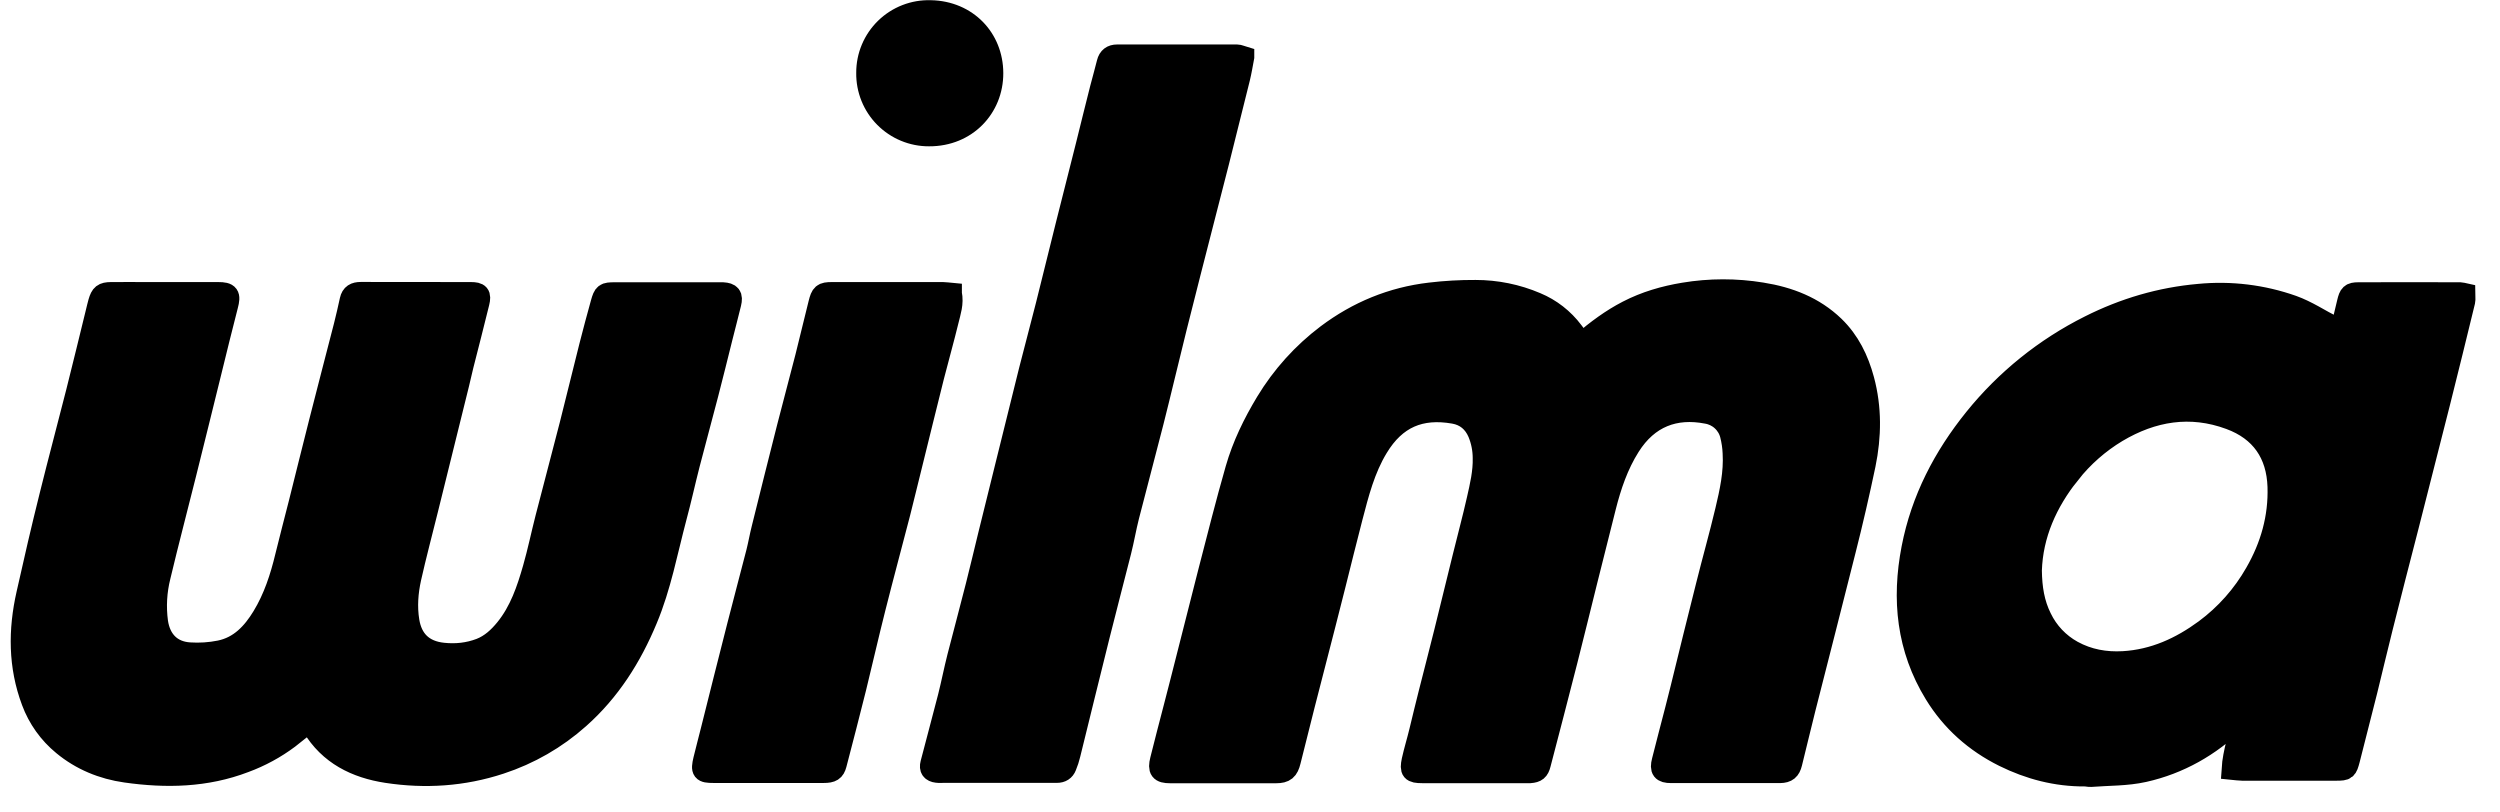 <svg xmlns="http://www.w3.org/2000/svg" fill="none" viewBox="0 0 120 39" height="39" width="120">
<path stroke-miterlimit="10" stroke="black" fill="black" d="M75.939 16.446C76.651 15.838 77.345 15.325 78.125 14.922C78.981 14.48 79.885 14.219 80.827 14.063C82.065 13.857 83.329 13.855 84.567 14.058C85.879 14.267 87.073 14.728 88.04 15.658C88.772 16.366 89.202 17.248 89.465 18.226C89.829 19.58 89.81 20.942 89.532 22.3C89.242 23.685 88.924 25.063 88.576 26.434C87.945 28.965 87.288 31.49 86.648 34.021C86.428 34.89 86.224 35.763 86.007 36.632C85.926 36.959 85.782 37.082 85.444 37.088C83.697 37.092 81.951 37.092 80.21 37.088C79.78 37.088 79.675 36.95 79.785 36.523C79.99 35.698 80.21 34.88 80.421 34.059C80.507 33.726 80.594 33.39 80.675 33.053C81.081 31.405 81.482 29.752 81.9 28.111C82.2 26.904 82.54 25.713 82.827 24.503C83.042 23.6 83.242 22.689 83.186 21.749C83.174 21.451 83.13 21.155 83.056 20.866C82.987 20.605 82.843 20.369 82.643 20.187C82.443 20.005 82.194 19.885 81.927 19.841C80.402 19.546 79.115 20.021 78.23 21.426C77.661 22.328 77.326 23.32 77.067 24.345C76.771 25.518 76.475 26.695 76.182 27.868C75.862 29.149 75.551 30.431 75.226 31.709C74.805 33.365 74.37 35.022 73.939 36.679C73.864 36.979 73.749 37.069 73.447 37.092H68.262C67.755 37.092 67.674 37.002 67.778 36.504C67.883 36.029 68.028 35.564 68.142 35.089C68.295 34.476 68.433 33.864 68.592 33.256C68.836 32.284 69.094 31.31 69.334 30.337C69.633 29.131 69.926 27.924 70.224 26.719C70.448 25.803 70.696 24.892 70.902 23.975C71.05 23.32 71.209 22.66 71.19 21.973C71.188 21.563 71.106 21.158 70.95 20.78C70.73 20.267 70.342 19.936 69.787 19.84C68.19 19.561 67 20.053 66.133 21.487C65.502 22.527 65.21 23.686 64.909 24.839C64.627 25.917 64.364 27.004 64.091 28.082L63.603 30.003C63.273 31.28 62.944 32.556 62.617 33.834C62.389 34.731 62.163 35.634 61.938 36.535C61.834 36.963 61.68 37.096 61.255 37.096H56.165C55.687 37.096 55.581 36.958 55.702 36.474C55.907 35.634 56.132 34.803 56.347 33.963C56.538 33.218 56.735 32.472 56.921 31.722C57.283 30.293 57.644 28.86 58.011 27.431C58.437 25.788 58.849 24.14 59.317 22.512C59.642 21.377 60.158 20.319 60.771 19.302C61.53 18.045 62.522 16.945 63.694 16.061C65.162 14.959 66.812 14.275 68.644 14.062C69.368 13.975 70.097 13.934 70.826 13.938C71.827 13.937 72.818 14.139 73.739 14.532C74.441 14.824 75.052 15.3 75.508 15.908C75.637 16.083 75.771 16.251 75.933 16.458L75.939 16.446ZM14.838 34.666C14.476 34.956 14.168 35.204 13.864 35.44C13.218 35.923 12.505 36.31 11.748 36.589C9.889 37.302 7.97 37.339 6.034 37.064C4.924 36.907 3.89 36.484 3.02 35.764C2.345 35.211 1.83 34.488 1.527 33.67C0.891 31.975 0.891 30.247 1.284 28.509C1.637 26.928 2.001 25.352 2.394 23.78C2.805 22.119 3.25 20.462 3.67 18.805C3.995 17.523 4.301 16.242 4.617 14.96C4.655 14.808 4.689 14.652 4.732 14.504C4.842 14.129 4.942 14.044 5.33 14.039C5.917 14.034 6.502 14.039 7.09 14.039H10.467C10.992 14.039 11.065 14.158 10.93 14.665C10.659 15.716 10.4 16.769 10.142 17.823C9.735 19.47 9.33 21.122 8.917 22.77C8.511 24.398 8.08 26.027 7.692 27.659C7.51 28.379 7.467 29.127 7.567 29.862C7.697 30.726 8.224 31.277 9.095 31.334C9.577 31.367 10.08 31.334 10.553 31.238C11.5 31.045 12.116 30.385 12.596 29.596C13.141 28.7 13.461 27.717 13.705 26.701C13.911 25.845 14.141 24.997 14.355 24.142C14.686 22.831 15.006 21.516 15.341 20.206C15.729 18.681 16.126 17.163 16.517 15.643C16.623 15.23 16.713 14.818 16.805 14.405C16.867 14.124 17.038 14.034 17.317 14.034C19.077 14.039 20.837 14.034 22.597 14.039C23.003 14.039 23.09 14.134 22.994 14.528C22.75 15.534 22.487 16.536 22.233 17.543C22.162 17.832 22.1 18.127 22.027 18.416L20.521 24.503C20.253 25.584 19.966 26.662 19.722 27.749C19.573 28.424 19.517 29.117 19.631 29.815C19.775 30.694 20.296 31.252 21.277 31.352C21.89 31.415 22.477 31.352 23.052 31.135C23.553 30.94 23.931 30.585 24.262 30.18C24.955 29.326 25.295 28.309 25.591 27.279C25.821 26.477 25.988 25.66 26.194 24.858C26.577 23.368 26.974 21.883 27.356 20.391C27.677 19.128 27.983 17.856 28.303 16.593C28.476 15.909 28.662 15.225 28.849 14.547C28.979 14.082 29.026 14.049 29.509 14.049H34.699C35.072 14.073 35.172 14.192 35.081 14.567C34.947 15.117 34.803 15.663 34.665 16.213C34.44 17.111 34.22 18.013 33.986 18.91C33.694 20.035 33.387 21.155 33.096 22.28C32.876 23.135 32.69 23.994 32.46 24.844C32.025 26.482 31.718 28.162 31.058 29.733C30.308 31.539 29.279 33.171 27.801 34.481C26.702 35.461 25.413 36.203 24.014 36.66C22.224 37.248 20.406 37.363 18.57 37.083C17.082 36.855 15.795 36.224 14.987 34.87C14.954 34.819 14.915 34.766 14.848 34.67L14.838 34.666ZM112.024 15.682C111.367 15.339 110.736 14.922 110.049 14.675C108.608 14.165 107.072 13.978 105.551 14.125C103.701 14.287 101.955 14.803 100.295 15.638C98.158 16.707 96.275 18.223 94.775 20.082C93.292 21.92 92.225 23.966 91.771 26.307C91.292 28.774 91.532 31.13 92.866 33.307C93.675 34.629 94.799 35.625 96.186 36.314C97.406 36.917 98.702 37.258 100.075 37.249C100.17 37.249 100.266 37.278 100.357 37.273C101.207 37.207 102.079 37.23 102.907 37.045C104.605 36.665 106.077 35.825 107.331 34.614C107.397 34.548 107.489 34.505 107.651 34.396C107.489 35.298 107.187 36.082 107.135 36.93C107.341 36.95 107.485 36.974 107.622 36.974H112.142C112.626 36.974 112.65 36.945 112.78 36.457C113.061 35.359 113.342 34.263 113.616 33.166C113.865 32.16 114.099 31.148 114.354 30.142C114.759 28.528 115.175 26.914 115.591 25.304C116.099 23.31 116.61 21.316 117.112 19.323C117.519 17.708 117.916 16.089 118.309 14.472C118.337 14.347 118.309 14.209 118.309 14.092C118.194 14.067 118.15 14.049 118.102 14.049C116.471 14.049 114.836 14.039 113.205 14.049C112.831 14.049 112.765 14.129 112.674 14.514L112.349 15.872C112.239 15.807 112.127 15.745 112.014 15.687L112.024 15.682ZM99.361 22.726C99.989 21.933 100.754 21.26 101.62 20.739C103.322 19.726 105.135 19.418 107.035 20.121C108.526 20.671 109.287 21.786 109.34 23.359C109.387 24.839 108.995 26.212 108.259 27.493C107.65 28.564 106.824 29.495 105.834 30.227C104.671 31.082 103.39 31.671 101.916 31.756C101.06 31.804 100.247 31.661 99.486 31.244C98.833 30.884 98.308 30.33 97.985 29.658C97.64 28.965 97.521 28.229 97.51 27.383C97.564 25.67 98.247 24.118 99.362 22.723L99.361 22.726ZM59.705 2.74C59.639 3.087 59.585 3.424 59.505 3.752C59.174 5.095 58.839 6.436 58.5 7.777C58.275 8.66 58.045 9.544 57.82 10.427C57.37 12.193 56.911 13.953 56.471 15.724C56.093 17.234 55.74 18.75 55.357 20.259C54.975 21.767 54.567 23.268 54.185 24.773C54.041 25.338 53.946 25.913 53.802 26.477C53.462 27.831 53.1 29.183 52.765 30.536C52.29 32.426 51.832 34.32 51.364 36.209C51.315 36.409 51.254 36.603 51.176 36.788C51.101 36.983 50.947 37.078 50.732 37.078H45.307C45.197 37.078 45.082 37.088 44.972 37.073C44.71 37.041 44.61 36.907 44.676 36.65C44.949 35.588 45.241 34.525 45.514 33.456C45.676 32.815 45.801 32.169 45.964 31.529C46.255 30.388 46.566 29.25 46.852 28.111C47.059 27.303 47.245 26.492 47.446 25.679C47.724 24.55 48.005 23.425 48.283 22.295C48.656 20.785 49.029 19.276 49.406 17.766C49.67 16.731 49.947 15.695 50.21 14.66C50.535 13.365 50.851 12.069 51.176 10.772C51.492 9.51 51.817 8.247 52.133 6.984C52.362 6.068 52.584 5.152 52.817 4.24C52.922 3.828 53.042 3.424 53.142 3.01C53.205 2.754 53.367 2.635 53.621 2.635H59.38C59.471 2.635 59.556 2.683 59.705 2.727V2.74ZM45.671 14.082C45.771 14.567 45.618 14.974 45.522 15.382C45.302 16.284 45.05 17.177 44.82 18.075C44.457 19.508 44.112 20.946 43.754 22.38C43.566 23.125 43.39 23.875 43.199 24.622C42.806 26.14 42.395 27.659 42.011 29.183C41.686 30.465 41.395 31.751 41.08 33.034C40.779 34.254 40.457 35.469 40.142 36.689C40.06 36.998 39.926 37.083 39.535 37.083H34.254C33.703 37.083 33.646 37.012 33.775 36.465C33.885 35.99 34.02 35.525 34.133 35.051C34.555 33.376 34.971 31.695 35.402 30.018C35.699 28.846 36.015 27.678 36.315 26.506C36.411 26.125 36.477 25.737 36.574 25.357C36.975 23.743 37.377 22.124 37.788 20.51C38.076 19.38 38.381 18.259 38.669 17.129C38.883 16.276 39.09 15.421 39.3 14.567C39.415 14.105 39.481 14.039 39.936 14.039H45.265C45.39 14.039 45.514 14.063 45.671 14.077V14.082Z"></path>
<path fill="black" d="M41.099 3.495C41.097 3.029 41.189 2.567 41.37 2.137C41.551 1.707 41.816 1.318 42.15 0.993C42.485 0.667 42.881 0.413 43.316 0.244C43.751 0.075 44.215 -0.004 44.681 0.01C46.7 0.047 48.154 1.573 48.158 3.51C48.163 5.442 46.675 7.032 44.595 7.023C44.132 7.025 43.674 6.935 43.246 6.757C42.819 6.58 42.431 6.319 42.105 5.99C41.78 5.662 41.523 5.271 41.35 4.842C41.178 4.413 41.092 3.953 41.099 3.49V3.495Z"></path>
</svg>
